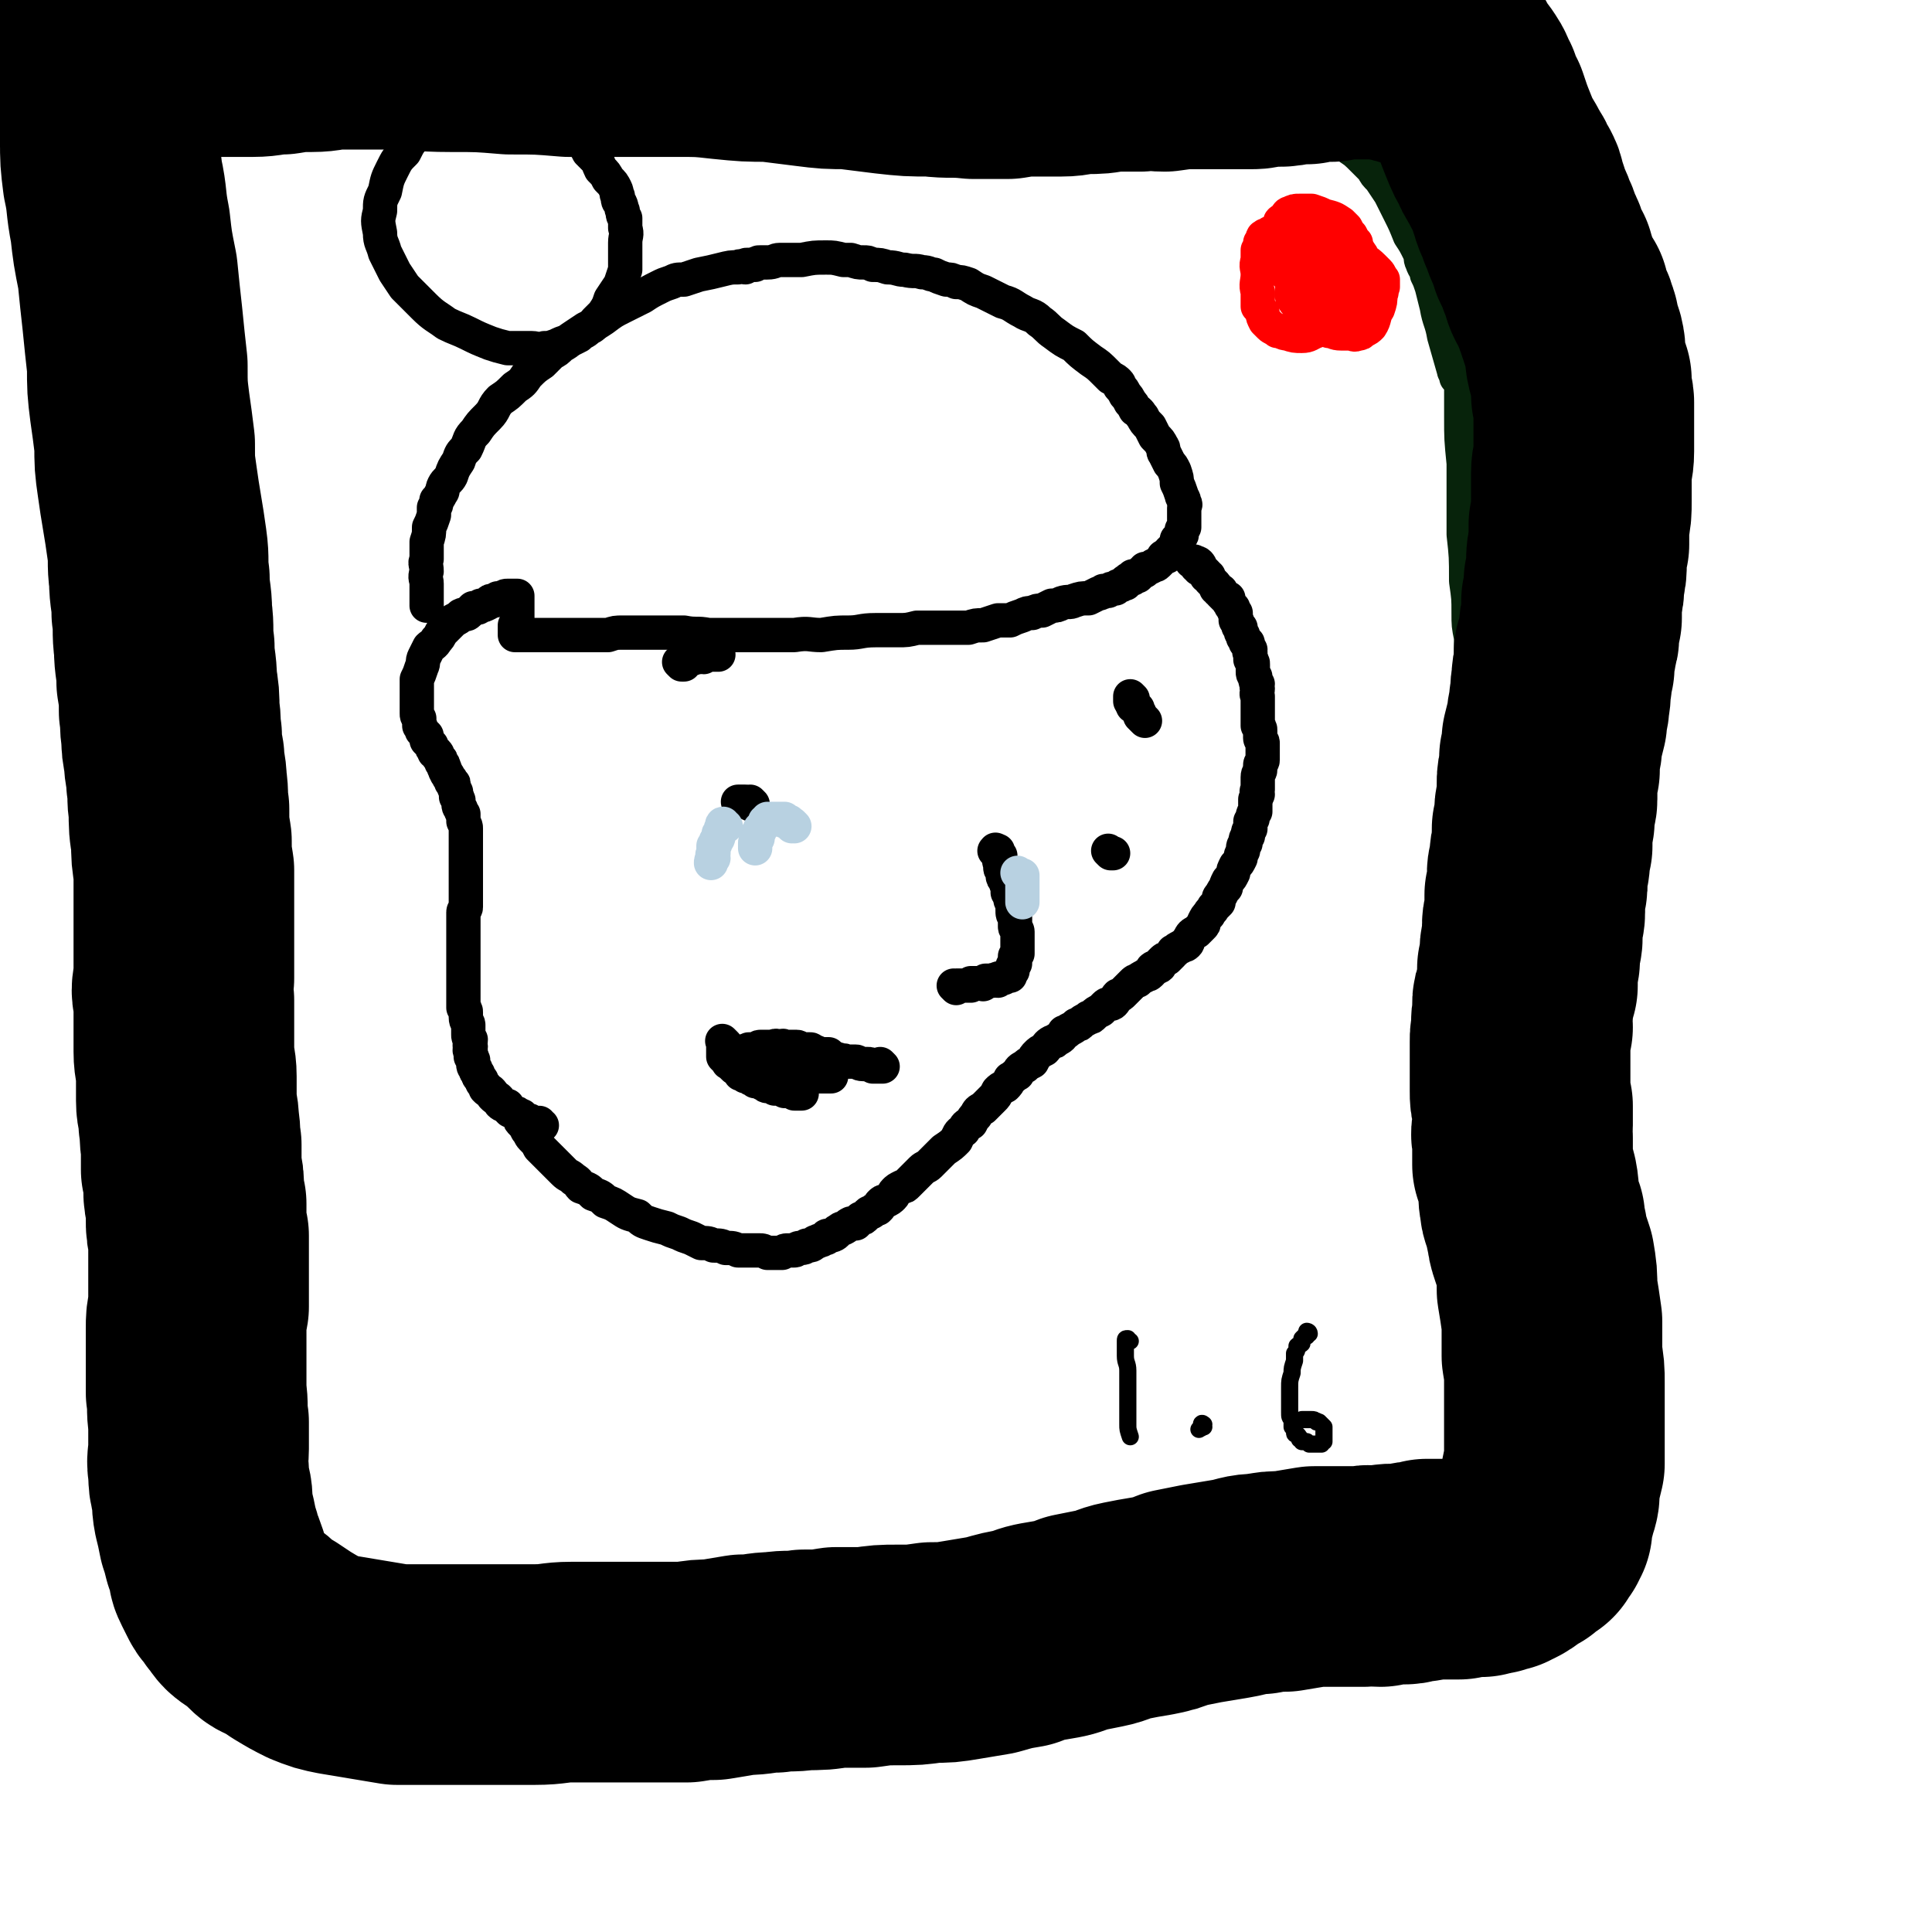 <svg viewBox='0 0 788 788' version='1.1' xmlns='http://www.w3.org/2000/svg' xmlns:xlink='http://www.w3.org/1999/xlink'><g fill='none' stroke='#000000' stroke-width='14' stroke-linecap='round' stroke-linejoin='round'><path d='M307,328c0,0 -1,-1 -1,-1 0,0 0,0 0,1 0,0 0,0 0,0 -1,-1 -1,-1 -2,-1 0,0 0,0 -1,0 0,0 0,0 -1,0 0,0 0,0 -1,0 0,0 0,0 0,0 '/><path d='M453,348c0,0 -1,-1 -1,-1 0,0 1,1 1,1 1,0 1,0 1,0 0,0 0,0 0,0 '/><path d='M407,348c-1,-1 -2,-1 -1,-1 0,-1 0,0 1,0 0,0 0,0 0,1 0,0 0,0 0,0 1,1 1,1 1,1 0,0 0,0 0,0 -1,1 0,1 0,1 0,1 0,1 0,1 0,0 -1,0 0,1 0,0 0,0 0,1 0,0 0,1 0,1 0,1 1,1 1,1 0,1 0,1 0,2 0,1 0,1 1,2 0,1 0,1 1,2 0,1 0,2 0,3 1,1 1,1 1,2 0,2 1,2 1,3 0,1 0,1 0,2 0,2 0,2 1,3 0,1 0,1 0,2 0,1 0,1 0,2 0,1 1,1 1,2 0,2 0,2 0,3 0,0 0,0 0,1 0,1 0,1 0,2 0,1 0,1 0,1 0,1 0,1 0,2 0,0 0,0 -1,1 0,0 0,0 0,1 0,1 0,0 0,1 -1,1 0,1 0,1 -1,1 -1,1 -1,1 0,1 0,1 0,1 0,1 0,1 0,1 -1,0 -1,0 -1,1 0,0 0,0 0,1 0,0 0,0 -1,0 0,0 0,0 -1,0 0,0 0,1 -1,1 0,0 -1,0 -1,0 -1,0 -1,0 -1,1 -1,0 -1,-1 -2,0 0,0 0,0 -1,0 -1,0 -1,0 -2,0 0,1 0,1 -1,1 0,1 0,0 -1,0 -1,0 -1,0 -1,0 -1,0 -1,0 -2,0 0,0 0,0 -1,0 0,0 0,0 0,1 -1,0 -1,0 -2,0 0,0 0,0 -1,0 0,0 0,0 0,0 0,0 0,0 0,0 -1,0 -1,0 -2,0 0,0 0,0 0,0 -1,0 -1,0 -1,0 0,1 0,1 0,1 0,0 0,0 0,0 -1,-1 -1,-1 -1,-1 '/><path d='M278,271c0,0 -1,-1 -1,-1 0,0 1,0 1,1 0,0 0,0 0,0 0,0 0,0 1,0 0,-1 0,-1 1,-1 0,-1 0,-1 1,-1 0,0 0,0 0,0 1,0 1,0 2,-1 1,0 1,0 1,0 1,0 1,0 1,0 1,-1 1,0 2,0 0,-1 0,-1 1,-1 1,0 1,0 2,0 0,0 0,0 1,0 1,0 1,0 2,0 '/><path d='M462,285c0,0 -1,-1 -1,-1 0,0 0,0 0,1 0,0 0,0 0,1 1,1 0,1 1,1 0,0 0,0 0,1 1,0 1,0 2,1 0,1 0,0 0,1 1,1 1,1 1,2 1,1 1,1 2,2 0,0 0,0 0,0 '/><path d='M360,435c0,0 -1,-1 -1,-1 0,0 0,1 1,1 0,0 0,0 0,0 -1,0 -1,0 -1,0 -1,0 -1,0 -1,0 0,0 0,0 -1,0 0,0 0,0 0,0 -1,0 -1,0 -1,0 -1,-1 -1,-1 -2,-1 -1,0 -1,0 -2,0 -2,0 -2,-1 -3,-1 -1,0 -1,0 -2,0 -1,0 -1,0 -2,0 -1,-1 -1,0 -2,0 -1,-1 -1,-1 -2,-1 -1,-1 -1,0 -2,-1 0,0 0,0 -1,-1 -1,0 -1,0 -2,0 -1,0 -1,0 -2,0 -1,-1 -1,-1 -3,-1 0,-1 0,-1 -1,-1 -1,0 -1,0 -3,0 -1,0 -1,-1 -2,-1 -1,0 -1,0 -3,0 -1,0 -1,0 -2,0 -1,-1 -1,0 -2,0 -1,0 -1,-1 -3,0 -1,0 -1,0 -2,0 -1,0 -2,0 -3,0 -1,0 -1,1 -2,1 -1,0 -1,0 -2,0 -1,0 -1,0 -2,1 -1,0 -1,0 -2,0 0,0 0,0 0,0 '/><path d='M296,426c-1,-1 -1,-1 -1,-1 -1,-1 0,0 0,0 0,0 0,0 0,0 0,0 0,0 0,1 0,0 0,0 0,0 0,1 0,1 0,1 0,0 0,0 0,1 0,0 0,0 0,1 0,0 0,0 0,0 0,1 0,1 0,2 0,0 0,0 1,1 0,0 0,0 1,1 0,1 0,0 1,1 1,1 1,1 1,1 1,1 1,1 2,1 1,1 1,1 1,2 1,0 1,0 2,1 1,0 1,0 1,0 1,1 1,1 2,1 1,0 1,0 1,1 1,0 1,0 2,0 1,1 1,1 1,1 1,0 1,1 2,1 1,0 1,0 1,0 1,0 1,0 2,1 1,0 1,0 1,0 1,0 1,0 2,0 1,1 1,0 1,1 1,0 1,0 2,0 1,0 1,0 1,0 1,0 1,1 1,1 1,0 1,0 2,0 0,0 0,0 1,0 '/><path d='M305,435c-1,-1 -1,-1 -1,-1 '/><path d='M313,436c0,0 -1,-1 -1,-1 0,0 0,0 0,1 1,0 1,0 1,0 1,0 1,-1 1,0 1,0 1,0 2,0 1,0 1,0 2,0 2,0 2,1 3,1 1,0 1,0 2,0 1,0 1,0 2,1 2,0 2,0 3,0 2,0 2,0 3,0 2,1 2,0 3,1 2,0 2,0 3,0 1,0 1,0 1,0 0,0 0,0 1,0 '/><path d='M211,455c0,0 -1,-1 -1,-1 0,0 0,0 1,1 0,0 0,0 1,1 0,1 0,1 1,2 1,1 1,1 2,3 1,1 1,2 2,3 2,2 2,2 3,4 2,2 2,2 3,3 2,2 2,2 3,3 2,2 2,2 4,4 2,2 2,1 4,3 2,1 2,2 3,3 3,1 3,1 5,3 3,1 3,1 5,3 3,1 3,1 6,3 3,2 3,2 7,3 2,2 2,2 5,3 3,1 3,1 7,2 2,1 2,1 5,2 2,1 2,1 5,2 2,1 2,1 4,2 3,0 3,0 5,1 3,0 3,0 5,1 3,0 3,0 5,1 2,0 2,0 5,0 2,0 2,0 4,0 1,0 1,0 3,1 2,0 2,0 3,0 1,0 1,0 3,0 1,-1 1,-1 3,-1 1,0 1,0 2,0 1,0 1,-1 2,-1 2,0 2,0 3,-1 2,0 2,0 3,-1 1,-1 1,0 2,-1 2,0 1,-1 3,-1 0,-1 0,-1 1,-1 1,0 2,0 3,-1 0,0 0,-1 1,-1 1,-1 1,-1 2,-1 2,-1 1,-1 3,-2 1,0 1,0 2,0 1,-1 1,-1 2,-2 1,0 1,0 2,-1 0,0 0,0 1,-1 1,-1 1,0 2,-1 1,-1 1,-1 2,-1 1,-1 1,-1 1,-2 1,-1 1,-1 2,-1 2,-1 2,-1 3,-2 1,-1 0,-1 1,-2 1,-1 1,-1 3,-2 1,0 1,0 2,-1 1,-1 1,-1 2,-2 1,-1 1,-1 2,-2 1,-1 1,-1 2,-2 1,-1 2,-1 3,-2 1,-1 1,-1 2,-2 2,-2 2,-2 4,-4 3,-2 3,-2 5,-4 1,-2 1,-3 3,-4 1,-2 1,-2 3,-3 1,-2 1,-2 2,-3 1,-2 1,-2 3,-3 1,-1 1,-1 2,-2 1,-1 1,-1 2,-2 1,-1 1,-1 2,-3 1,-1 1,-1 3,-2 1,-1 1,-1 2,-3 2,-1 1,-1 3,-2 1,-2 1,-2 3,-3 1,-1 1,-1 3,-2 1,-2 1,-2 2,-3 1,-1 1,-1 3,-2 1,-1 1,-2 3,-3 1,0 1,0 2,-1 2,-1 2,-1 3,-3 1,0 1,0 2,-1 2,-1 2,-1 3,-2 1,0 1,0 2,-1 1,-1 2,-1 3,-2 1,0 1,0 2,-1 1,-1 1,-1 3,-2 1,-1 1,-1 2,-2 1,-1 2,0 3,-1 1,-1 1,-2 2,-3 1,0 1,0 2,-1 1,-1 1,-1 2,-2 1,-1 1,-1 2,-2 1,-1 1,-1 2,-1 1,-1 1,-1 3,-2 1,-1 1,0 2,-1 1,-1 1,-1 1,-2 1,-1 2,0 3,-1 0,-1 0,-1 1,-2 1,-1 1,-1 2,-1 1,-1 1,-1 2,-2 1,-1 0,-1 1,-1 1,-1 1,-1 3,-2 1,-1 1,0 2,-1 1,-1 0,-1 1,-2 1,-2 1,-2 3,-3 1,-1 1,-1 2,-2 1,-1 1,-1 1,-2 1,-2 1,-2 2,-3 1,-2 1,-1 2,-3 1,-1 1,-1 2,-2 0,-2 0,-2 1,-3 1,-2 1,-2 2,-3 0,-1 0,-1 1,-3 1,-1 1,-1 2,-3 0,-1 0,-1 1,-3 1,-1 1,-1 2,-3 0,-1 0,-1 1,-3 0,-2 0,-2 1,-3 0,-2 0,-2 1,-3 0,-2 0,-2 1,-3 0,-2 0,-2 0,-3 1,-1 1,-1 1,-2 0,-1 0,-1 1,-2 0,-1 0,-1 0,-3 0,-1 0,-1 0,-2 1,-1 0,-1 1,-2 0,-1 -1,-1 0,-2 0,-2 0,-2 0,-3 0,-1 0,-1 0,-2 0,-2 1,-2 1,-3 0,-1 0,-1 0,-2 0,-1 1,-1 1,-2 0,-1 0,-1 0,-2 0,-2 0,-2 0,-3 0,-1 0,-1 0,-2 0,-1 -1,-1 -1,-2 0,-1 0,-1 0,-3 0,-1 0,-1 -1,-2 0,-2 0,-2 0,-3 0,-1 0,-1 0,-2 0,-1 0,-1 0,-2 0,-2 0,-2 0,-3 0,-1 0,-1 0,-2 -1,-1 0,-2 0,-3 -1,-1 0,-1 0,-2 -1,-1 -1,-1 -1,-3 -1,-1 -1,-1 -1,-2 0,-2 0,-2 0,-3 0,-1 0,-1 -1,-2 0,-2 0,-1 0,-3 -1,0 0,0 0,-1 -1,-1 -1,-1 -1,-2 0,-1 0,-1 -1,-1 0,-1 0,-1 -1,-2 0,-1 0,-1 0,-1 -1,-1 -1,-1 -1,-3 0,0 -1,0 -1,-1 0,-1 0,-1 -1,-2 0,-1 0,-1 0,-2 0,-1 0,-1 0,-1 -1,-1 -1,-1 -1,-2 -1,-1 -1,-1 -1,-1 0,-1 -1,-1 -1,-2 0,0 0,0 0,-1 -1,0 -1,0 -1,0 -1,-1 -1,-1 -1,-1 0,0 0,0 -1,-1 0,0 0,0 0,-1 -1,0 -1,0 -1,0 0,-1 0,-1 -1,-1 0,-1 0,-1 -1,-2 0,0 0,0 0,0 -1,-1 -1,-1 -1,-1 -1,-1 -1,-1 -1,-2 0,0 0,0 -1,0 0,-1 0,-1 0,-1 -1,-1 -1,-1 -1,-1 0,0 0,0 -1,-1 0,0 0,0 -1,0 0,-1 1,-1 0,-2 0,0 -1,1 -1,1 0,0 1,-1 1,-1 -1,-1 -1,0 -2,-1 0,0 0,0 -1,0 '/><path d='M221,459c-1,0 -1,-1 -1,-1 -1,0 -1,1 -1,1 0,0 0,0 0,0 -1,-1 -1,-1 -2,-1 0,-1 0,0 -1,0 0,0 0,0 0,-1 -1,0 -1,0 -1,0 -1,-1 -1,-1 -2,-1 0,-1 0,-1 -1,-1 -1,-1 -1,-1 -2,-1 -1,-1 -1,-1 -2,-1 -1,-1 -1,-1 -1,-2 -1,0 -2,0 -3,-1 0,-1 0,-1 -1,-2 -1,0 -1,0 -2,-1 0,-1 0,-1 -1,-2 -1,0 -1,0 -2,-1 0,-1 0,-1 -1,-2 -1,-1 0,-1 -1,-2 -1,-1 -1,-1 -1,-2 -1,-1 -1,-1 -1,-2 -1,-1 -1,-1 -1,-3 0,-1 0,-1 -1,-2 0,-1 0,-1 0,-2 -1,-1 0,-1 0,-2 -1,-1 0,-1 0,-3 -1,-1 -1,-1 -1,-2 0,-1 0,-1 0,-2 0,-1 0,-1 0,-2 0,-1 -1,-1 -1,-3 0,-1 0,-1 0,-2 0,-1 0,-1 -1,-2 0,-1 0,-1 0,-2 0,-1 0,-1 0,-2 0,-1 0,-1 0,-1 0,-1 0,-1 0,-2 0,-1 0,-1 0,-1 0,-1 0,-1 0,-2 0,-1 0,-1 0,-1 0,-1 0,-1 0,-2 0,-1 0,-1 0,-1 0,-1 0,-1 0,-2 0,0 0,0 0,-1 0,0 0,0 0,-1 0,0 0,0 0,-1 0,-1 0,-1 0,-1 0,-1 0,-1 0,-2 0,-1 0,-1 0,-1 0,-1 0,-1 0,-2 0,-1 0,-1 0,-1 0,-1 0,-1 0,-2 0,-1 0,-1 0,-2 0,-1 0,-1 0,-2 0,-1 0,-1 0,-2 0,0 0,0 0,-1 0,-1 0,-1 0,-2 0,-1 0,-1 0,-2 0,-1 1,-1 1,-2 0,-1 0,-1 0,-2 0,-1 0,-1 0,-2 0,-1 0,-1 0,-2 0,-1 0,-1 0,-2 0,0 0,0 0,-1 0,-1 0,-1 0,-2 0,-1 0,-1 0,-2 0,-1 0,-1 0,-2 0,-1 0,-1 0,-3 0,-1 0,-1 0,-2 0,-1 0,-1 0,-2 0,-1 0,-1 0,-2 0,-1 0,-1 0,-3 0,-1 0,-1 0,-2 0,-2 0,-2 0,-3 0,-1 0,-1 -1,-3 0,-1 0,-1 0,-3 -1,-1 -1,-1 -1,-2 -1,-1 -1,-1 -1,-3 0,-1 0,-1 -1,-2 0,-1 0,-1 0,-2 -1,-2 -1,-2 -1,-3 0,-1 0,0 -1,-1 0,-1 0,-1 -1,-2 0,-1 -1,-1 -1,-2 -1,-1 0,-1 -1,-2 0,-1 0,-1 -1,-2 0,-1 0,-1 -1,-2 -1,-1 0,-1 -1,-2 -1,0 -1,0 -1,-1 -1,-1 -1,-1 -1,-2 -1,-1 -1,-1 -2,-2 0,-1 0,-1 0,-2 -1,-1 -1,-1 -2,-2 0,-1 0,-1 -1,-2 0,-2 0,-1 0,-3 -1,-1 -1,-1 -1,-2 0,-1 0,-1 0,-2 0,-1 0,-1 0,-3 0,-1 0,-1 0,-2 0,-2 0,-2 0,-3 0,-2 0,-2 0,-4 1,-2 1,-2 2,-5 1,-2 0,-2 1,-4 1,-2 1,-2 2,-4 1,-1 2,-1 3,-3 1,-1 1,-1 2,-3 1,-1 1,-1 3,-3 1,-1 1,-1 2,-2 2,-1 2,-1 3,-2 2,-1 2,0 3,-1 1,-1 1,-1 2,-2 2,0 2,0 3,-1 1,0 1,0 3,-1 1,-1 1,-1 2,-1 1,0 1,0 2,-1 1,0 1,0 2,0 1,-1 1,-1 2,-1 1,0 1,0 2,0 0,0 0,0 0,0 1,0 1,0 2,0 0,0 0,0 0,0 0,0 0,0 0,1 0,0 0,0 0,1 0,1 0,1 0,1 0,1 0,1 0,2 0,1 0,1 0,1 0,1 0,1 0,3 0,0 0,0 0,1 0,1 0,1 -1,2 0,0 0,0 0,1 0,0 0,0 0,1 0,0 0,0 0,1 0,0 0,0 0,0 0,0 0,0 0,1 0,0 1,0 1,0 0,0 0,0 1,0 0,0 0,0 1,0 0,0 0,0 1,0 0,0 0,0 0,0 1,0 1,0 1,0 1,0 1,0 2,0 0,0 0,0 1,0 0,0 0,0 1,0 0,0 0,0 1,0 0,0 0,0 1,0 0,0 0,0 0,0 1,0 1,0 2,0 0,0 0,0 1,0 0,0 0,0 1,0 0,0 0,0 1,0 0,0 0,0 1,0 0,0 0,0 1,0 1,0 1,0 2,0 1,0 1,0 2,0 2,0 2,0 3,0 3,0 3,0 5,0 2,0 2,0 3,0 3,0 3,0 5,0 3,-1 3,-1 6,-1 3,0 3,0 7,0 4,0 4,0 8,0 5,0 5,0 10,0 5,1 5,0 10,1 4,0 4,0 9,0 4,0 4,0 8,0 4,0 4,0 9,0 5,0 5,0 9,0 6,-1 6,0 11,0 6,-1 6,-1 11,-1 5,0 5,-1 11,-1 4,0 4,0 9,0 4,0 4,0 8,-1 4,0 4,0 7,0 4,0 4,0 7,0 3,0 3,0 7,0 3,-1 3,-1 6,-1 3,-1 3,-1 6,-2 3,0 3,0 5,0 2,-1 2,-1 5,-2 2,-1 2,-1 4,-1 2,-1 2,-1 4,-1 2,-1 2,-1 4,-2 2,0 2,0 4,-1 3,-1 3,0 5,-1 3,-1 3,-1 6,-1 2,-1 2,-1 4,-2 1,0 1,0 2,-1 1,0 1,0 2,0 1,-1 1,-1 3,-1 0,0 0,0 1,-1 1,0 1,0 2,-1 0,0 0,0 1,0 0,-1 0,-1 1,-1 0,0 0,-1 1,-1 0,0 1,0 1,0 0,0 0,-1 0,-1 0,0 1,0 1,0 1,0 1,0 1,0 1,-1 1,-1 2,-2 1,0 1,0 1,-1 1,0 1,0 3,-1 1,-1 1,0 2,-1 1,-1 1,-1 1,-1 1,-1 1,-1 1,-1 1,-1 0,-1 1,-1 0,0 0,0 1,0 0,0 0,-1 0,-1 0,0 0,0 0,0 1,0 0,0 1,-1 0,0 0,0 0,0 1,-1 1,-1 1,-1 0,0 0,0 1,-1 0,0 0,0 1,-1 0,0 -1,0 0,-1 0,0 0,0 0,0 0,0 0,0 0,-1 0,0 1,0 1,0 0,-1 0,-1 0,-1 0,-1 1,0 1,-1 0,0 0,-1 0,-1 0,-1 0,-1 0,-1 1,-1 0,-1 1,-1 0,-1 0,-1 0,-1 0,-1 0,-1 0,-2 0,0 0,0 0,-1 0,0 0,0 0,-1 0,0 0,0 0,-1 0,-1 0,-1 0,-2 0,-1 1,-1 0,-2 0,-2 -1,-2 -1,-3 -1,-3 -1,-3 -2,-5 0,-2 0,-2 -1,-5 -1,-2 -1,-2 -2,-3 -1,-2 -1,-2 -2,-4 -1,-1 0,-2 -1,-3 -1,-2 -1,-2 -3,-4 -1,-2 -1,-2 -2,-4 -2,-2 -2,-2 -3,-4 -1,-1 -1,-2 -3,-3 -1,-2 -1,-2 -2,-3 -1,-2 -1,-2 -2,-3 -1,-2 -1,-2 -2,-3 -1,-1 0,-1 -1,-2 -1,-1 -1,-1 -3,-2 -1,-1 -1,-1 -2,-2 -3,-3 -3,-3 -6,-5 -4,-3 -4,-3 -7,-6 -4,-2 -4,-2 -8,-5 -3,-2 -3,-3 -6,-5 -3,-3 -4,-2 -7,-4 -4,-2 -4,-3 -8,-4 -4,-2 -4,-2 -8,-4 -3,-1 -3,-1 -6,-3 -3,-1 -3,-1 -5,-1 -2,-1 -2,-1 -4,-1 -3,-1 -3,-1 -5,-2 -2,0 -2,-1 -5,-1 -3,-1 -3,0 -7,-1 -3,0 -3,-1 -7,-1 -3,-1 -3,-1 -6,-1 -2,-1 -2,-1 -4,-1 -2,0 -2,0 -5,-1 -2,0 -2,0 -3,0 -4,-1 -4,-1 -7,-1 -5,0 -5,0 -10,1 -4,0 -4,0 -9,0 -2,0 -2,1 -5,1 -1,0 -1,0 -3,0 -1,0 -1,0 -2,1 -1,0 -1,0 -2,0 0,0 0,0 -1,0 -1,0 -1,0 -1,1 -1,0 -2,-1 -3,0 -3,0 -3,0 -7,1 -4,1 -4,1 -9,2 -3,1 -3,1 -6,2 -3,0 -3,0 -5,1 -3,1 -3,1 -5,2 -4,2 -4,2 -7,4 -4,2 -4,2 -8,4 -4,2 -4,2 -8,5 -3,2 -3,2 -7,4 -3,2 -3,2 -6,4 -2,2 -2,2 -4,3 -2,2 -2,2 -4,3 -2,2 -2,2 -4,4 -3,2 -3,2 -6,5 -2,3 -2,3 -5,5 -3,3 -3,3 -6,5 -3,3 -2,4 -5,7 -3,3 -3,3 -5,6 -3,3 -2,3 -4,7 -2,2 -2,2 -3,5 -2,3 -2,3 -3,6 -1,2 -2,2 -3,4 -1,2 0,2 -1,3 -1,2 -1,2 -2,3 0,2 0,2 -1,3 0,2 0,2 0,3 -1,3 -1,3 -2,5 0,3 0,3 -1,6 0,3 0,3 0,7 -1,2 0,2 0,5 -1,3 0,3 0,5 0,1 0,1 0,3 0,1 0,1 0,2 0,1 0,1 0,2 0,1 0,1 0,1 0,1 0,1 0,1 0,0 0,-1 0,-1 '/><path d='M210,37c0,0 -1,-1 -1,-1 0,0 1,0 1,1 -1,0 -1,0 -1,0 -1,-1 0,-1 -1,-1 0,-1 -1,-1 -1,-1 -1,0 -1,-1 -2,-1 -1,0 -1,0 -1,0 -2,0 -2,0 -4,1 -4,1 -4,1 -8,3 -4,3 -4,3 -8,5 -4,3 -4,3 -7,5 -4,3 -4,3 -7,7 -3,3 -3,3 -5,7 -3,3 -3,3 -5,7 -2,4 -2,4 -3,9 -2,4 -2,4 -2,8 -1,4 -1,4 0,9 0,4 1,4 2,8 2,4 2,4 4,8 2,3 2,3 4,6 4,4 4,4 8,8 4,4 5,4 9,7 4,2 5,2 9,4 4,2 4,2 9,4 3,1 3,1 7,2 2,0 3,0 5,0 3,0 3,0 5,0 2,0 2,1 5,0 2,0 2,0 5,-1 2,-1 2,-1 5,-2 2,-1 2,-1 4,-2 2,-2 2,-1 4,-3 2,-1 2,-1 3,-3 1,-1 1,-1 3,-3 2,-3 2,-3 3,-6 2,-3 2,-3 4,-6 1,-3 1,-3 2,-6 0,-3 0,-3 0,-6 0,-3 0,-3 0,-5 0,-3 1,-3 0,-6 0,-2 0,-2 0,-4 -1,-1 -1,-1 -1,-3 -1,-1 0,-1 -1,-3 -1,-1 -1,-1 -1,-3 -1,-1 0,-1 -1,-3 -1,-2 -1,-2 -3,-4 -1,-2 -1,-2 -3,-4 -1,-2 -1,-3 -2,-4 -2,-2 -2,-2 -3,-3 -1,-2 -1,-2 -2,-3 -1,-2 -1,-2 -3,-3 -1,-2 -1,-2 -2,-3 -1,-2 -2,-1 -3,-3 -1,-1 -1,-1 -2,-3 -2,-2 -2,-1 -4,-3 -2,-2 -2,-2 -4,-3 -2,-2 -2,-2 -4,-3 -1,-1 -1,-2 -3,-3 -1,-1 -1,0 -2,-1 -1,-1 -1,-2 -2,-3 -1,0 -1,0 -2,-1 -1,-1 -2,0 -3,-1 0,0 0,-1 0,-1 -1,-1 -1,-1 -1,-1 '/></g>
<g fill='none' stroke='#B8D1E1' stroke-width='14' stroke-linecap='round' stroke-linejoin='round'><path d='M324,337c0,0 -1,-1 -1,-1 0,0 0,1 0,1 -1,-1 -1,-1 -1,-1 0,-1 0,-1 -1,-1 0,0 0,0 -1,0 0,0 0,0 0,-1 -1,0 -1,0 -1,0 -1,0 -1,0 -1,0 0,0 0,0 -1,0 0,0 0,0 -1,0 0,0 0,0 -1,0 0,0 0,0 0,0 -1,0 -1,0 -2,0 0,0 0,1 -1,1 0,1 0,1 0,1 -1,1 -1,1 -2,2 0,1 0,1 -1,2 0,1 0,1 0,2 -1,1 -1,1 -1,2 0,1 0,1 0,2 '/><path d='M296,337c-1,0 -1,-1 -1,-1 -1,0 0,1 0,1 0,1 0,0 -1,1 0,0 0,1 0,1 -1,1 -1,1 -1,2 0,1 0,1 -1,2 0,1 0,1 -1,2 0,1 0,1 0,3 -1,1 0,1 0,2 -1,1 -1,1 -1,2 0,0 0,0 0,0 '/><path d='M416,357c0,0 -1,-1 -1,-1 0,0 1,1 2,1 0,0 0,0 0,0 0,0 0,0 0,1 0,0 0,0 0,1 0,1 0,1 0,1 0,2 0,2 0,3 0,2 0,2 0,4 0,1 0,1 0,1 '/></g>
<g fill='none' stroke='#07230B' stroke-width='14' stroke-linecap='round' stroke-linejoin='round'><path d='M35,44c-1,0 -2,-1 -1,-1 0,0 1,1 1,2 1,1 1,1 2,2 1,2 1,2 2,5 2,3 2,3 4,7 1,4 1,4 3,8 3,5 3,5 5,10 2,7 2,7 4,14 3,8 3,8 5,16 2,10 2,10 4,20 1,11 1,11 3,22 1,10 1,10 1,21 1,11 1,11 2,21 1,11 1,11 1,22 1,11 1,11 1,22 1,10 1,10 2,20 0,10 0,10 0,19 0,10 0,10 1,19 0,8 0,8 0,17 0,9 0,9 1,18 0,9 1,9 1,18 1,8 0,8 1,16 0,7 0,7 0,15 0,7 0,7 0,14 0,7 0,7 0,13 0,6 1,6 1,13 1,7 0,7 1,14 1,6 2,6 2,13 1,6 1,6 2,12 0,6 0,6 1,12 1,6 0,6 1,13 1,5 1,5 2,10 0,5 0,5 1,9 0,6 0,6 1,11 1,6 2,6 2,11 1,6 1,6 1,11 0,6 1,6 1,11 0,6 0,6 1,12 0,6 1,6 2,12 1,6 1,6 2,11 1,5 1,5 2,10 1,4 1,4 2,8 2,4 2,4 4,7 2,4 2,4 5,9 1,3 1,3 3,6 2,4 2,4 4,7 2,2 2,2 4,4 4,4 4,4 9,7 5,4 5,4 10,6 5,3 6,3 11,4 6,2 6,2 12,4 8,2 8,2 15,4 10,2 10,2 20,3 10,1 10,1 20,2 12,1 12,1 24,2 12,0 12,0 23,0 12,0 12,0 24,-1 11,0 11,0 22,0 10,-1 10,-1 21,-2 10,0 10,0 19,0 9,0 9,-1 19,-1 8,-1 8,-1 17,-2 8,-1 8,-1 16,-2 9,-1 9,-1 17,-2 7,-1 7,-2 14,-3 7,-1 7,0 14,-1 7,-1 7,0 13,-1 6,-1 6,-1 11,-1 6,-1 6,-1 12,-2 6,-1 6,-1 12,-1 7,-1 7,-1 13,-2 6,-1 6,-1 12,-2 6,-1 6,-1 12,-2 6,-1 6,-1 12,-2 5,-1 5,0 10,-1 5,-1 5,-1 9,-2 3,-1 3,-1 7,-3 2,-1 2,-1 5,-2 2,0 2,0 3,-1 2,0 2,0 3,-1 1,0 1,0 2,0 1,-1 1,-1 1,-1 1,-1 1,0 2,-1 0,0 0,-1 1,-1 2,-5 2,-4 4,-9 5,-8 5,-8 10,-17 4,-9 4,-9 7,-19 3,-8 3,-8 5,-16 2,-8 2,-8 3,-15 1,-8 0,-8 0,-16 0,-6 0,-6 -1,-13 0,-5 0,-5 0,-11 -1,-6 -1,-6 -2,-12 0,-8 0,-8 -1,-15 0,-7 0,-7 0,-14 -1,-5 -1,-5 -1,-10 -1,-6 -1,-7 -1,-13 -1,-7 -1,-7 -1,-15 -1,-7 -1,-7 -2,-14 -1,-8 -1,-8 -2,-15 -1,-9 -1,-9 -2,-17 0,-7 0,-7 -1,-14 -1,-5 0,-5 -1,-10 0,-6 0,-6 -1,-12 0,-6 0,-6 0,-12 -1,-5 -1,-5 -1,-10 -1,-6 -1,-6 -1,-11 0,-5 0,-5 0,-11 0,-8 0,-8 0,-15 0,-7 0,-7 -1,-15 0,-5 0,-5 0,-11 -1,-5 -1,-5 -1,-10 0,-6 0,-6 -1,-13 0,-10 0,-10 -1,-19 0,-15 0,-15 0,-29 -1,-10 -1,-10 -1,-19 0,-5 0,-5 0,-9 0,-2 0,-2 0,-3 0,-2 -1,-2 -1,-3 0,-1 0,-1 -1,-1 0,-2 -1,-2 -1,-3 -2,-7 -2,-7 -4,-14 -1,-6 -2,-6 -3,-12 -1,-4 -1,-4 -2,-8 -1,-3 -1,-3 -2,-5 0,-2 -1,-2 -2,-5 -1,-2 0,-2 -1,-4 -2,-4 -2,-4 -4,-7 -2,-5 -2,-5 -4,-9 -2,-4 -2,-4 -4,-8 -2,-3 -2,-3 -4,-6 -2,-2 -2,-2 -3,-4 -2,-2 -2,-2 -4,-4 -3,-3 -3,-3 -6,-5 -3,-3 -3,-2 -7,-4 -4,-3 -4,-3 -8,-5 -6,-2 -6,-2 -11,-4 -7,-2 -7,-2 -14,-3 -7,-2 -7,-2 -14,-3 -8,-2 -8,-2 -17,-4 -9,-2 -9,-2 -18,-4 -9,-3 -9,-2 -19,-4 -8,-2 -8,-2 -16,-4 -8,-2 -8,-2 -17,-3 -8,-1 -8,-1 -16,-2 -9,0 -9,-1 -17,-1 -9,0 -9,1 -18,1 -8,0 -8,0 -16,0 -8,0 -8,0 -16,1 -7,0 -7,0 -15,1 -8,0 -8,0 -16,1 -9,2 -9,1 -18,3 -7,1 -7,1 -15,3 -7,1 -7,1 -14,2 -6,1 -6,1 -11,2 -5,1 -5,1 -10,2 -5,1 -5,1 -10,2 -5,1 -5,1 -10,2 -6,0 -6,0 -12,1 -7,1 -7,1 -13,2 -7,0 -7,1 -13,1 -5,0 -5,0 -10,0 -3,0 -3,0 -6,0 -3,0 -3,0 -6,0 -4,0 -4,0 -8,0 -4,0 -4,1 -9,1 -4,0 -4,0 -7,1 -4,0 -4,0 -7,0 -3,0 -3,0 -6,0 -2,0 -2,0 -5,0 -2,0 -2,-1 -4,-1 -3,0 -3,0 -6,0 -2,0 -2,0 -4,-1 -2,0 -2,0 -3,0 -2,0 -2,0 -3,0 -2,0 -2,0 -3,0 -1,-1 -1,0 -3,0 -4,0 -4,-1 -7,0 -4,0 -4,0 -7,0 -2,0 -2,0 -4,0 -2,0 -2,1 -3,1 -1,0 -1,0 -3,0 -1,0 -1,0 -2,1 -1,0 -1,0 -2,0 -1,0 -1,0 -2,0 -1,0 -1,0 -1,0 -1,1 -1,0 -2,1 -1,0 -1,0 -2,0 -1,0 -1,0 -2,0 0,0 0,0 -1,0 -1,0 -1,0 -1,0 -1,0 -1,0 -1,0 -1,0 -1,0 -1,0 -1,-1 -1,-1 -1,-1 0,-1 0,-1 0,-1 '/></g>
<g fill='none' stroke='#FF0000' stroke-width='14' stroke-linecap='round' stroke-linejoin='round'><path d='M519,96c0,0 -1,-1 -1,-1 0,0 1,1 1,1 -1,0 -1,0 -2,0 0,0 0,0 0,0 -1,0 0,0 -1,0 0,1 -1,0 -1,1 0,0 0,0 0,1 0,1 -1,1 -1,1 0,2 0,2 -1,3 0,2 0,2 0,4 -1,3 0,3 0,6 0,3 -1,4 0,7 0,3 0,3 0,6 1,1 1,1 2,3 0,1 0,1 1,3 1,1 1,1 2,2 1,1 2,1 3,2 2,0 2,1 4,1 3,1 3,1 6,1 3,0 3,-1 6,-2 2,-1 2,-1 5,-3 2,-1 3,-1 5,-3 2,-2 2,-2 4,-5 2,-3 2,-3 3,-6 1,-2 2,-2 2,-5 0,-3 1,-3 0,-6 0,-3 -1,-3 -2,-5 -1,-1 -1,-1 -1,-3 -1,-1 -1,-1 -2,-3 -1,-1 -1,-1 -2,-3 -1,-1 -1,-1 -2,-2 -3,-2 -3,-2 -7,-3 -2,-1 -2,-1 -5,-2 -2,0 -2,0 -5,0 -2,0 -2,0 -4,1 -1,0 -1,1 -2,2 -1,1 -2,1 -2,2 -1,4 -1,4 -1,7 0,3 0,3 0,5 1,3 1,3 2,6 1,2 1,2 3,4 1,3 2,3 4,5 3,3 3,3 7,6 2,2 2,1 5,3 2,1 2,1 4,2 1,0 1,0 3,0 1,0 1,0 2,0 1,0 2,0 3,-1 0,-1 0,-1 1,-3 0,-3 1,-3 1,-6 0,-4 0,-4 -1,-9 -1,-3 -1,-3 -3,-6 -1,-2 -1,-2 -2,-4 -4,-3 -4,-4 -7,-6 -4,-2 -4,-1 -7,-3 -2,0 -2,0 -4,0 -1,-1 -1,-1 -2,0 -1,0 -1,0 -2,1 -1,1 -2,1 -2,2 0,2 0,2 0,5 0,2 0,2 1,5 0,1 1,1 2,3 2,2 2,2 5,4 3,3 3,3 7,5 2,1 2,1 5,2 1,1 1,1 3,1 1,0 1,0 2,0 1,0 1,0 3,0 0,0 0,0 1,0 0,0 0,0 1,-1 0,-1 -1,-1 -1,-2 0,-1 0,-1 0,-3 -1,-1 -1,-1 -2,-3 -3,-2 -3,-2 -5,-3 -3,-2 -3,-2 -6,-3 -3,0 -3,0 -5,0 -2,0 -2,0 -3,0 -2,0 -2,1 -3,2 0,1 0,1 0,2 -1,2 -1,2 0,3 0,2 0,2 1,3 2,2 2,2 3,3 3,3 3,3 7,5 2,1 3,1 5,2 1,1 1,1 3,1 1,0 1,1 3,1 1,0 1,0 2,0 1,0 1,0 2,-1 0,0 0,0 0,-1 1,0 1,0 1,-1 -1,-1 0,-1 -1,-2 -2,-3 -2,-3 -4,-6 -3,-3 -3,-2 -6,-5 -2,-2 -2,-2 -5,-4 -1,-1 -1,-1 -3,-3 -1,0 -1,0 -2,-1 -1,-1 -1,-1 -3,-2 -1,0 -1,0 -2,1 -1,0 -1,0 -2,1 -1,1 -1,1 -1,2 -1,3 -1,3 -1,6 0,2 0,3 1,5 1,1 1,1 2,3 1,2 1,2 3,3 3,3 4,3 8,6 2,1 2,1 5,2 1,0 1,0 3,0 1,0 1,0 2,0 1,0 1,0 2,-1 2,0 2,0 3,-1 1,-1 1,-1 1,-3 1,-1 0,-1 0,-3 0,-2 1,-2 0,-5 0,-1 -1,-1 -2,-3 -1,-2 -1,-2 -3,-4 -2,-2 -2,-3 -5,-5 -2,-1 -2,-1 -6,-3 -2,-1 -2,-1 -4,-1 -2,0 -2,1 -4,2 -2,0 -2,0 -3,2 -2,1 -2,1 -3,4 -1,3 -1,3 -1,7 0,3 0,3 0,6 1,2 1,2 3,4 1,2 0,2 2,3 2,2 1,3 4,4 3,2 3,1 6,3 2,0 2,1 5,1 2,0 2,0 4,0 1,0 1,1 3,0 1,0 1,0 2,-1 2,-1 2,-1 3,-2 2,-3 1,-4 3,-7 1,-3 1,-3 1,-6 1,-1 0,-1 1,-3 0,-1 0,-1 0,-3 -1,-1 -1,-2 -2,-3 -1,-1 -1,-1 -2,-2 -3,-3 -4,-3 -7,-4 -3,-2 -4,-1 -7,-2 -1,-1 -1,-1 -3,-1 -1,0 -1,0 -3,0 -1,0 -1,0 -2,0 -1,0 -1,0 -2,0 -1,0 -1,0 -2,1 -1,0 -1,0 -2,1 -1,1 -1,1 -2,2 0,0 0,0 0,0 '/></g>
<g fill='none' stroke='#000000' stroke-width='90' stroke-linecap='round' stroke-linejoin='round'><path d='M46,9c0,-1 -1,-2 -1,-1 -1,0 0,0 0,1 -1,1 -1,0 -2,1 0,0 1,0 1,1 0,1 -1,1 -1,2 0,1 0,1 0,2 0,1 -1,1 -1,2 0,2 0,2 0,4 0,4 1,4 1,9 0,7 0,7 1,13 0,7 0,7 1,14 0,8 0,8 1,16 2,9 1,9 3,19 1,9 1,9 3,19 1,10 1,10 2,19 1,10 1,10 2,19 0,9 0,9 1,17 1,7 1,7 2,15 0,8 0,8 1,15 1,7 1,7 2,13 1,6 1,6 2,13 1,7 0,7 1,14 0,7 1,7 1,14 1,7 0,7 1,14 0,7 1,7 1,14 1,6 1,6 1,12 1,5 0,5 1,10 0,4 0,4 1,9 0,5 1,5 1,10 1,6 0,6 1,11 0,7 0,7 1,13 0,6 0,6 1,12 0,6 0,6 0,12 0,6 0,6 0,12 0,5 0,5 0,10 0,5 0,5 0,10 -1,5 -1,5 0,9 0,6 0,6 0,11 0,5 0,5 0,10 0,5 1,5 1,10 0,5 0,5 0,10 0,4 1,4 1,9 1,5 0,5 1,9 0,5 0,5 0,10 1,4 1,4 1,8 0,3 0,3 1,6 0,3 0,3 0,6 0,4 0,4 1,7 0,4 0,4 0,9 0,4 0,4 0,9 0,6 0,6 0,11 -1,5 -1,5 -1,9 0,6 0,6 0,12 0,7 0,7 0,14 1,6 0,6 1,12 0,6 0,6 0,11 0,4 -1,4 0,9 0,4 0,4 1,8 1,4 0,4 1,9 1,4 1,4 2,9 1,3 1,3 2,7 1,2 1,2 2,5 0,3 0,3 1,5 1,2 1,2 2,4 1,2 1,2 2,3 2,2 1,2 3,4 2,3 2,3 5,5 3,2 3,2 6,5 2,2 2,2 5,3 3,2 3,2 6,4 5,3 5,3 9,5 5,2 5,2 10,3 6,1 6,1 12,2 6,1 6,1 12,2 5,0 5,0 11,0 6,0 6,0 13,0 5,0 5,0 10,0 6,0 6,0 11,0 6,0 6,0 11,0 8,0 8,-1 15,-1 6,0 6,0 13,0 5,0 5,0 10,0 6,0 6,0 12,0 6,0 6,0 12,0 6,-1 6,-1 11,-1 6,-1 6,-1 12,-2 7,0 7,-1 13,-1 6,-1 6,0 12,-1 7,0 7,0 13,-1 6,0 6,0 12,0 7,-1 7,-1 13,-1 7,0 7,0 14,-1 6,0 6,0 12,-1 6,-1 6,-1 12,-2 7,-2 7,-2 13,-3 5,-2 5,-2 11,-3 6,-1 6,-1 11,-3 5,-1 5,-1 10,-2 5,-1 5,-2 10,-3 5,-1 5,-1 11,-2 5,-1 5,-1 10,-3 5,-1 5,-1 10,-2 6,-1 6,-1 12,-2 6,-1 6,-2 12,-2 5,-1 5,-1 10,-1 6,-1 6,-1 12,-2 6,0 6,0 11,0 4,0 4,0 9,0 3,-1 3,0 7,0 3,-1 3,-1 5,-1 2,0 3,0 5,0 2,0 2,-1 4,-1 3,0 3,0 5,-1 4,0 4,0 7,0 3,0 3,0 6,0 3,-1 3,-1 5,-1 2,0 2,0 4,0 1,0 1,-1 2,-1 1,0 1,0 2,0 1,0 1,0 2,-1 1,0 1,0 2,0 1,-1 1,-1 2,-1 2,-1 2,-1 3,-2 1,0 1,-1 2,-2 2,-1 2,-1 3,-1 1,-1 1,-1 2,-2 1,0 1,-1 2,-1 0,-1 0,-1 1,-2 1,0 0,-1 1,-1 0,-1 0,-1 1,-2 0,-1 0,-1 0,-3 1,-3 1,-3 2,-7 1,-3 1,-3 1,-7 1,-5 1,-5 2,-9 0,-5 0,-5 0,-10 0,-6 0,-6 0,-11 0,-6 0,-6 0,-12 0,-5 0,-5 -1,-11 0,-7 0,-7 0,-14 -1,-7 -1,-7 -2,-13 0,-6 0,-6 -1,-12 -1,-3 -1,-3 -2,-6 -1,-3 -1,-3 -1,-5 -1,-3 -1,-3 -1,-6 -1,-3 -2,-3 -2,-6 -1,-4 0,-4 -1,-9 -1,-4 -1,-4 -2,-7 0,-3 0,-3 0,-6 0,-3 0,-3 0,-5 -1,-2 0,-2 0,-5 0,-2 0,-2 0,-4 0,-2 0,-2 0,-4 -1,-3 -1,-3 -1,-6 0,-3 0,-3 0,-7 0,-4 0,-4 0,-8 0,-2 0,-2 0,-5 0,-3 0,-3 1,-6 0,-2 -1,-2 0,-5 0,-2 0,-2 0,-4 0,-2 0,-2 1,-4 0,-2 0,-2 1,-4 0,-4 0,-4 0,-7 1,-3 1,-3 1,-7 0,-3 1,-3 1,-6 0,-2 0,-2 0,-5 0,-2 1,-2 1,-5 0,-2 0,-2 0,-4 0,-2 0,-2 0,-3 1,-3 1,-3 1,-5 0,-2 0,-2 0,-4 0,-2 1,-2 1,-5 0,-3 0,-3 1,-6 0,-4 0,-4 0,-7 1,-3 1,-3 1,-7 0,-3 1,-3 1,-5 0,-3 0,-3 0,-6 0,-3 0,-3 1,-6 0,-2 0,-2 0,-5 1,-4 1,-4 1,-7 1,-4 1,-4 2,-8 0,-4 1,-4 1,-8 1,-4 0,-4 1,-8 0,-3 0,-3 1,-6 0,-3 0,-3 0,-6 1,-1 1,-1 1,-3 1,-3 1,-3 1,-5 0,-3 0,-3 1,-6 0,-4 0,-4 0,-7 1,-4 1,-4 1,-8 1,-4 1,-4 1,-8 0,-3 0,-3 1,-7 0,-4 0,-4 0,-8 1,-5 1,-5 1,-10 0,-5 0,-5 0,-11 0,-4 1,-4 1,-9 0,-3 0,-3 0,-7 0,-3 0,-3 0,-6 0,-2 0,-2 0,-4 0,-2 0,-2 0,-3 0,-2 -1,-2 -1,-3 0,-2 0,-2 0,-3 0,-1 0,-1 0,-3 -1,-3 -1,-3 -2,-7 -1,-4 0,-4 -1,-8 -1,-3 -1,-3 -2,-6 0,-2 0,-2 -1,-3 0,-2 0,-2 -1,-3 -1,-2 0,-2 -1,-3 0,-1 0,-1 -1,-2 0,-1 0,-1 0,-2 -1,-1 -1,-1 -2,-2 -1,-2 -1,-2 -1,-3 -1,-3 -1,-3 -2,-5 0,-2 -1,-2 -1,-4 -1,-1 -1,-1 -2,-3 0,-1 0,-1 -1,-3 0,-1 0,-1 -1,-3 -2,-3 -1,-4 -3,-7 -1,-4 -2,-4 -3,-8 -1,-3 -1,-3 -2,-6 0,-1 0,-1 -1,-3 -1,-1 -1,-1 -2,-3 0,-1 0,-1 -1,-2 -1,-1 0,-1 -1,-2 -1,-1 -1,-1 -1,-2 -3,-5 -3,-5 -5,-10 -2,-5 -2,-5 -4,-11 -2,-3 -2,-3 -3,-7 -2,-3 -1,-3 -3,-6 -2,-3 -2,-3 -4,-5 -2,-3 -1,-3 -3,-6 -2,-2 -2,-2 -4,-5 -2,-3 -2,-3 -5,-6 -2,-4 -2,-4 -5,-7 -5,-5 -5,-5 -11,-10 -6,-5 -6,-6 -13,-10 -5,-4 -6,-3 -11,-7 -4,-2 -4,-2 -8,-3 -3,-1 -3,-1 -5,-2 -2,-1 -2,-1 -3,-1 -2,0 -2,-1 -3,-1 -3,0 -3,0 -5,0 -4,0 -4,0 -9,0 -6,0 -6,0 -12,0 -7,-1 -7,0 -13,0 -6,-1 -6,0 -12,0 -6,0 -6,0 -11,0 -6,0 -6,0 -11,0 -5,0 -5,-1 -11,0 -8,0 -8,0 -16,0 -10,1 -10,1 -19,2 -9,1 -9,1 -17,2 -7,1 -7,1 -13,2 -5,1 -5,1 -10,2 -4,0 -4,0 -9,1 -5,0 -5,0 -10,1 -6,0 -6,0 -11,1 -5,0 -5,0 -11,1 -4,1 -4,1 -8,2 -3,0 -3,0 -5,0 -2,1 -2,1 -3,1 -3,1 -3,1 -5,1 -4,2 -4,2 -7,3 -5,1 -5,1 -11,3 -5,1 -5,1 -10,3 -5,1 -5,0 -9,1 -5,1 -5,1 -10,3 -4,1 -4,1 -8,2 -5,1 -5,1 -9,2 -4,1 -4,1 -9,2 -3,1 -3,1 -7,2 -4,1 -4,1 -8,2 -3,1 -3,1 -7,2 -3,0 -3,0 -7,1 -4,1 -4,1 -8,2 -5,1 -5,1 -9,1 -4,0 -4,0 -8,1 -3,0 -3,0 -7,1 -2,0 -2,0 -4,0 -3,0 -3,0 -5,0 -3,1 -3,0 -6,1 -3,0 -3,0 -6,0 -4,0 -4,0 -8,0 -5,0 -5,1 -11,1 -6,0 -6,0 -12,1 -6,0 -6,1 -12,1 -4,0 -4,0 -8,0 -2,0 -2,0 -4,0 -2,0 -2,0 -3,0 -1,0 -1,0 -2,0 -1,0 -1,0 -2,0 0,0 0,0 -1,0 -1,0 -1,0 -2,0 0,0 0,0 -1,0 -1,0 -1,0 -2,0 0,0 0,1 0,1 -1,0 -1,0 -1,0 0,0 0,0 0,0 0,0 0,0 0,-1 0,0 0,0 1,0 0,-1 0,0 1,0 10,-1 10,-1 20,-2 15,0 15,0 30,-1 14,0 14,0 28,0 14,0 14,1 27,1 12,0 12,0 24,1 12,0 12,0 24,1 11,0 11,0 22,0 11,0 11,0 22,0 10,0 10,0 19,1 10,1 10,1 19,1 8,1 8,1 16,2 8,1 8,1 16,1 8,1 8,1 16,2 9,1 9,1 18,1 8,1 8,0 17,1 7,0 7,0 14,0 6,-1 6,-1 12,-1 5,0 5,0 10,0 5,0 5,-1 9,-1 6,0 6,0 11,-1 6,0 6,0 12,0 5,-1 5,0 10,0 7,-1 7,-1 13,-1 5,0 5,0 10,0 4,0 4,0 8,0 3,0 3,0 5,0 3,0 3,-1 5,-1 2,0 2,0 5,0 3,0 3,0 6,-1 3,0 3,0 6,0 2,-1 2,-1 5,-1 1,0 1,0 2,0 2,0 2,0 3,0 1,0 1,-1 2,-1 1,0 1,0 3,0 1,0 1,0 2,0 2,0 2,0 3,0 1,0 1,0 3,0 2,0 2,0 4,0 2,0 2,0 3,0 1,0 1,0 3,0 1,0 1,1 2,1 1,0 1,0 2,0 1,0 1,0 2,1 1,0 1,0 2,0 1,1 1,1 3,1 '/></g>
<g fill='none' stroke='#000000' stroke-width='7' stroke-linecap='round' stroke-linejoin='round'><path d='M461,547c-1,0 -1,-1 -1,-1 -1,0 -1,0 -1,1 0,0 0,0 0,1 0,1 0,1 0,2 0,2 0,2 0,3 0,3 1,3 1,6 0,3 0,3 0,6 0,3 0,3 0,6 0,2 0,2 0,4 0,3 0,3 0,6 0,2 0,2 1,5 '/><path d='M491,582c0,-1 -1,-1 -1,-1 0,-1 1,0 1,0 0,1 -1,1 -1,1 0,1 0,0 -1,1 0,0 0,0 0,0 0,0 0,0 0,0 0,0 0,0 0,0 '/><path d='M534,544c0,0 -1,-1 -1,-1 0,0 1,0 1,1 -1,0 -1,-1 -1,0 0,0 0,0 0,1 0,0 -1,0 -1,0 0,0 0,0 -1,1 0,1 0,1 0,2 -1,1 -1,0 -2,1 0,2 0,2 -1,3 0,2 0,2 0,3 -1,3 -1,3 -1,5 -1,3 -1,3 -1,6 0,3 0,3 0,6 0,2 0,2 0,4 0,2 0,2 1,3 0,2 0,2 0,3 1,1 1,1 1,2 0,1 0,1 1,1 1,1 1,1 1,2 1,0 1,0 1,1 1,0 1,0 2,0 0,0 0,0 1,1 0,0 0,0 1,0 1,0 1,0 1,0 1,0 1,0 2,0 0,0 0,0 1,0 0,-1 0,-1 0,-1 0,0 0,0 1,0 0,-1 0,0 0,-1 0,0 0,0 0,-1 0,0 0,0 0,0 0,-1 0,-1 0,-1 0,-1 0,-1 0,-1 0,-1 0,-1 0,-1 0,0 0,-1 0,-1 0,0 0,0 0,0 -1,-1 -1,-1 -1,-1 0,0 0,0 -1,-1 0,0 0,0 -1,0 0,-1 0,0 0,0 -1,-1 -1,-1 -2,-1 0,0 0,0 -1,0 -1,0 -1,0 -1,0 0,0 0,0 -1,0 0,0 0,0 -1,0 0,0 0,0 0,0 '/></g>
</svg>